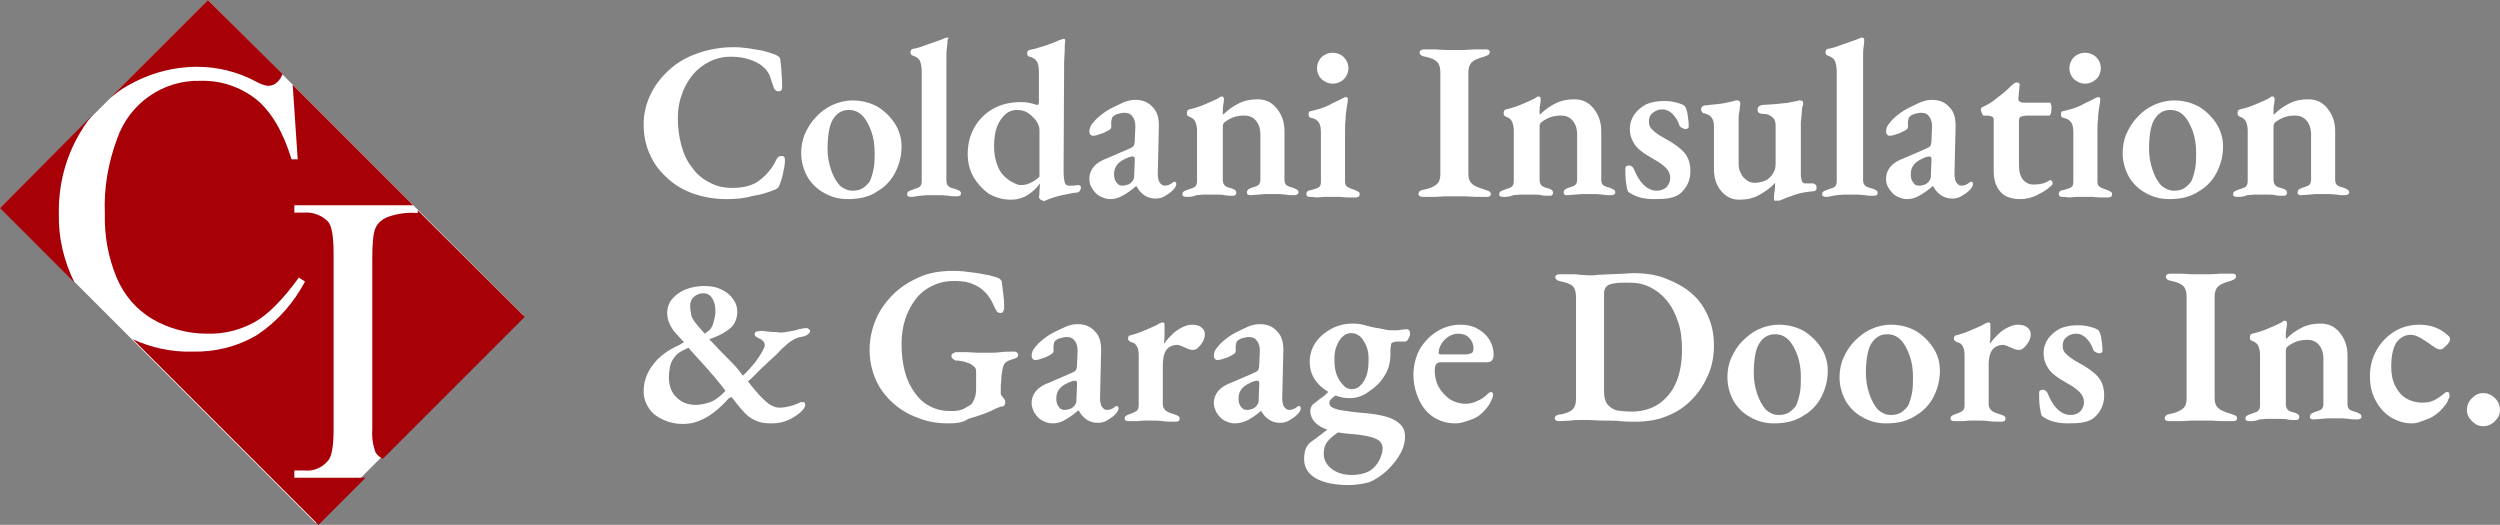 <?xml version="1.0" encoding="utf-8"?>
<!-- Generator: Adobe Illustrator 28.1.0, SVG Export Plug-In . SVG Version: 6.00 Build 0)  -->
<svg version="1.1" id="Layer_1" xmlns="http://www.w3.org/2000/svg" xmlns:xlink="http://www.w3.org/1999/xlink" x="0px" y="0px"
	 viewBox="0 0 445.9 93.6" style="enable-background:new 0 0 445.9 93.6;" xml:space="preserve">
<rect x="0" y="0" width="445.9" height="93.6" fill="#808080" stroke="none"/>
<style type="text/css">
	.st0{fill:#FFFFFF;}
	.st1{fill:#A80007;}
</style>
<g id="Group_42" transform="translate(-428 -49.846)">
	
		<rect id="Rectangle_21" x="448.6" y="56.7" transform="matrix(0.707 -0.707 0.707 0.707 70.838 363.999)" class="st0" width="52.4" height="79.5"/>
	<g id="Group_41" transform="translate(428 49.86)">
		<g id="Group_40" transform="translate(0)">
			<g id="Group_3" transform="translate(0)">
				<path id="Path_1" class="st1" d="M35.2,11.9c3.6,0,7.2,0.9,10.4,2.6c0.7,0.4,1.4,0.7,2.2,0.8c0.6,0,1.2-0.2,1.7-0.7
					c0.4-0.4,0.7-0.9,0.9-1.4L37.1,0L19.6,17.5c1-0.8,2-1.6,3.1-2.2C26.5,13.1,30.8,11.9,35.2,11.9"/>
				<path id="Path_2" class="st1" d="M13.7,24.7c0.8-1.5,1.7-2.9,2.8-4.2L0,37.1l13.3,13.3c-1.9-3.8-2.9-8-2.8-12.2
					C10.4,33.4,11.5,28.8,13.7,24.7"/>
				<path id="Path_3" class="st1" d="M69.1,38.7c-0.9,0.4-1.7,1-2.1,1.9c-0.4,0.8-0.6,2.6-0.6,5.5v30.5c-0.1,1.4,0.1,2.8,0.6,4.1
					c0.3,0.5,0.8,0.9,1.3,1.1l0,0l25.3-25.3L74.5,37.5V38C72.7,37.8,70.8,38.1,69.1,38.7"/>
				<path id="Path_4" class="st1" d="M52.5,83.9h1.8c1.7,0.2,3.4-0.6,4.4-2c0.5-0.8,0.8-2.5,0.8-5.3V45.2c0-3-0.3-4.9-1-5.7
					c-1.1-1.1-2.6-1.7-4.2-1.6h-1.8v-1.3h21.2L52.2,15.1l0.9,13.3H52c-1.5-4.9-3.6-8.5-6.3-10.7c-2.8-2.2-6.3-3.4-9.9-3.3
					c-6.7-0.2-12.7,4-14.9,10.3c-1.6,4.3-2.4,8.8-2.2,13.4c-0.1,3.9,0.6,7.8,2.1,11.4c1.3,3.1,3.5,5.7,6.4,7.4
					c2.9,1.7,6.3,2.6,9.7,2.6c2.9,0.1,5.8-0.6,8.4-2c2.4-1.3,5.1-4,8-8l1.1,0.7c-2,3.8-4.9,7.1-8.5,9.5c-3.5,2.1-7.5,3.1-11.6,3
					c-3.7,0.1-7.3-0.7-10.6-2.2l33.1,33.1l8.4-8.4H52.5V83.9z"/>
			</g>
		</g>
		<g>
			<path class="st0" d="M129.6,35.5c-2,0-3.9-0.3-5.7-0.9c-1.8-0.6-3.4-1.5-4.7-2.7c-1.4-1.2-2.5-2.6-3.2-4.2
				c-0.8-1.6-1.2-3.5-1.2-5.5c0-1.9,0.4-3.6,1.2-5.3c0.8-1.7,1.9-3.1,3.3-4.4c1.4-1.3,3.1-2.3,5.1-3c2-0.7,4.1-1.1,6.5-1.1
				c0.9,0,1.8,0.1,2.6,0.2c0.8,0.1,1.6,0.3,2.4,0.4c0.8,0.2,1.5,0.4,2.3,0.7c0.3,0.1,0.5,0.3,0.7,0.4s0.3,0.4,0.3,0.8
				c0.1,0.8,0.2,1.6,0.2,2.4c0.1,0.8,0.1,1.6,0.1,2.3c0,0.3-0.1,0.5-0.3,0.6c-0.2,0.1-0.4,0.1-0.7,0c-0.2-0.1-0.4-0.3-0.5-0.6
				c-0.2-0.7-0.5-1.4-0.7-2.1c-0.3-0.7-0.7-1.2-1.3-1.7c-0.6-0.5-1.4-0.9-2.3-1.2c-0.9-0.3-2-0.5-3.3-0.5c-1.4,0-2.7,0.3-3.9,0.9
				c-1.2,0.6-2.2,1.4-3,2.4c-0.8,1-1.5,2.2-1.9,3.5c-0.5,1.3-0.7,2.7-0.7,4.1c0,1.7,0.2,3.3,0.6,4.8c0.4,1.5,1,2.9,1.9,4
				c0.8,1.2,1.9,2.1,3.1,2.7c1.2,0.7,2.6,1,4.1,1c2,0,3.6-0.4,4.8-1.3c1.2-0.9,2.3-2.1,3.1-3.8c0.2-0.4,0.5-0.6,0.9-0.6
				c0.4,0,0.6,0.2,0.6,0.7c0,0.3,0,0.7-0.1,1.2s-0.2,1-0.3,1.5c-0.1,0.5-0.3,1.1-0.5,1.6c-0.1,0.3-0.2,0.6-0.4,0.7
				c-0.2,0.2-0.4,0.3-0.7,0.4c-1,0.4-2.2,0.8-3.6,1C132.6,35.4,131.2,35.5,129.6,35.5z"/>
			<path class="st0" d="M151.2,35.5c-1.6,0-3-0.4-4.2-1.1c-1.3-0.7-2.3-1.7-3-2.9c-0.7-1.3-1.1-2.7-1.1-4.2c0-1.2,0.2-2.4,0.7-3.5
				c0.5-1.1,1.1-2.1,2-3c0.8-0.9,1.8-1.6,2.9-2.1c1.1-0.5,2.3-0.8,3.6-0.8c1.6,0,3.1,0.4,4.4,1.1c1.3,0.8,2.3,1.8,3.1,3
				c0.8,1.3,1.2,2.6,1.2,4.1c0,1.7-0.4,3.2-1.1,4.6c-0.7,1.4-1.8,2.6-3.2,3.4C155.1,35.1,153.3,35.5,151.2,35.5z M152,34
				c0.7,0,1.3-0.1,1.8-0.4c0.5-0.3,0.9-0.7,1.3-1.2c0.3-0.6,0.5-1.3,0.7-2.2s0.2-1.9,0.2-3c0-1.4-0.2-2.7-0.6-3.8
				c-0.4-1.1-0.9-2.1-1.6-2.8c-0.7-0.7-1.5-1-2.4-1c-0.5,0-1,0.1-1.4,0.3c-0.4,0.2-0.8,0.5-1.1,0.9c-0.5,0.6-0.8,1.3-1,2.3
				c-0.2,1-0.3,2.1-0.3,3.4c0,1.3,0.2,2.5,0.6,3.7c0.4,1.2,0.9,2.1,1.6,2.9C150.4,33.6,151.2,34,152,34z"/>
			<path class="st0" d="M162.6,35.1c-0.2,0-0.4,0-0.6-0.1s-0.2-0.2-0.2-0.4c0-0.2,0.1-0.4,0.3-0.5c0.2-0.1,0.4-0.2,0.7-0.3
				c0.4-0.1,0.8-0.3,1.1-0.4c0.3-0.2,0.5-0.5,0.5-1.1V12.8c0-0.7-0.1-1.4-0.3-1.9s-0.7-0.8-1.3-1c-0.3-0.1-0.4-0.3-0.4-0.6
				c0-0.3,0.1-0.5,0.4-0.6c0.7-0.1,1.4-0.3,2.1-0.6c0.7-0.2,1.4-0.5,2-0.7c0.6-0.2,1.2-0.4,1.6-0.6c0.2-0.1,0.3-0.1,0.4-0.1
				c0.1,0,0.2,0,0.3,0.1C169,7,169,7.1,169,7.2c0,0.2,0,0.6-0.1,1.2c-0.1,0.6-0.1,1.4-0.1,2.4v21.4c0,0.6,0.2,0.9,0.5,1.1
				c0.3,0.2,0.7,0.3,1.1,0.4c0.3,0.1,0.5,0.2,0.7,0.3c0.2,0.1,0.3,0.3,0.3,0.5c0,0.2-0.1,0.3-0.2,0.4c-0.2,0.1-0.3,0.1-0.6,0.1
				c-0.5,0-1,0-1.4-0.1c-0.4,0-0.8-0.1-1.3-0.1c-0.4,0-0.9,0-1.3,0c-0.5,0-0.9,0-1.3,0c-0.4,0-0.8,0.1-1.2,0.1
				S163.2,35.1,162.6,35.1z"/>
			<path class="st0" d="M185.8,35.7c-0.1,0-0.2-0.1-0.3-0.2c-0.1-0.1-0.2-0.3-0.2-0.3c0.1-0.4,0.1-0.8,0.1-1.2
				c0-0.4,0.1-0.8,0.1-1.1v-0.2c-0.5,0.7-1.2,1.4-2.1,2c-0.9,0.6-2,0.9-3.1,0.9c-1.5,0-2.8-0.4-4-1.1c-1.1-0.8-2-1.8-2.7-3
				c-0.7-1.3-1-2.6-1-4.1c0-1.7,0.4-3.3,1.2-4.7s1.9-2.5,3.3-3.3c1.4-0.8,3.1-1.2,4.9-1.2c0.5,0,0.9,0,1.4,0.1
				c0.5,0.1,0.9,0.2,1.2,0.3c0.3,0.1,0.5,0.1,0.5,0.1c0.1,0,0.2-0.2,0.2-0.7v-5c0-1-0.1-1.7-0.4-2.1c-0.3-0.4-0.7-0.7-1.3-0.8
				c-0.3-0.1-0.4-0.3-0.4-0.6c0-0.3,0.1-0.5,0.4-0.6c1-0.2,2-0.5,2.9-0.8c0.9-0.3,1.7-0.6,2.3-0.9c0.3-0.1,0.5-0.2,0.6-0.2
				c0.1,0,0.2-0.1,0.2-0.1c0.3,0,0.4,0.1,0.4,0.4c-0.1,0.6-0.1,1.2-0.1,1.8c0,0.5-0.1,1.2-0.1,1.9l-0.1,19.5c0,0.9,0.1,1.6,0.2,2
				c0.1,0.4,0.4,0.6,0.7,0.6c0.1,0,0.3,0,0.5,0c0.2,0,0.6,0,1.1-0.1c0.4,0,0.6,0.1,0.6,0.4c0,0.2-0.1,0.4-0.2,0.6
				c-0.1,0.2-0.3,0.3-0.4,0.3c-0.9,0.1-1.8,0.3-2.8,0.5c-0.9,0.2-1.9,0.5-2.8,0.9c-0.2,0.1-0.3,0.1-0.4,0.2
				C186,35.7,185.9,35.7,185.8,35.7z M182.1,33c0.5,0,1.1-0.1,1.7-0.4c0.6-0.3,1.1-0.6,1.6-1.1v-8.3c0-0.6-0.2-1.1-0.6-1.7
				c-0.4-0.5-0.9-1-1.5-1.4c-0.6-0.4-1.3-0.5-2-0.5c-0.6,0-1.3,0.2-1.9,0.7c-0.6,0.5-1.1,1.2-1.5,2.1c-0.4,1-0.6,2.2-0.6,3.7
				c0,1.2,0.2,2.3,0.5,3.1c0.3,0.9,0.7,1.6,1.2,2.1c0.5,0.5,1,0.9,1.6,1.2S181.6,33,182.1,33z"/>
			<path class="st0" d="M198,35.5c-0.6,0-1.2-0.2-1.8-0.5c-0.6-0.3-1-0.8-1.4-1.4s-0.5-1.1-0.5-1.7c0-0.9,0.3-1.6,0.8-2.2
				c0.5-0.6,1.3-1.1,2.4-1.5l3.7-1.6c0.5-0.2,0.9-0.4,1-0.6c0.1-0.2,0.2-0.5,0.2-1l0.1-2.4c0-0.7-0.1-1.3-0.5-1.8
				c-0.3-0.5-0.8-0.7-1.5-0.7c-0.3,0-0.7,0.1-1.1,0.2c-0.4,0.1-0.7,0.3-0.9,0.5c-0.1,0.1-0.2,0.2-0.2,0.4c0,0.2-0.1,0.3-0.1,0.5
				c0,0.1,0,0.3,0,0.5c0,0.2,0,0.4,0,0.5c0,0.2-0.2,0.4-0.6,0.6c-0.4,0.2-0.9,0.5-1.4,0.6c-0.5,0.2-0.9,0.3-1.3,0.3
				c-0.2,0-0.3-0.1-0.4-0.2c-0.1-0.1-0.2-0.3-0.2-0.5c0-0.4,0.1-0.9,0.4-1.3c0.3-0.4,0.7-0.9,1.3-1.4c0.7-0.6,1.4-1.1,2.2-1.5
				c0.8-0.4,1.6-0.8,2.3-1.1c0.8-0.3,1.4-0.4,2-0.4c1.3,0,2.3,0.4,3.1,1.3c0.8,0.8,1.1,1.9,1.1,3.3l-0.2,8.6c0,0.6,0.1,1.1,0.3,1.5
				c0.3,0.4,0.6,0.6,0.9,0.6c0.6,0,1-0.2,1.4-0.5c0.1-0.1,0.2-0.2,0.3-0.2c0.1,0,0.2,0,0.3,0.1c0.1,0.1,0.1,0.2,0.1,0.3
				c0,0.3-0.2,0.7-0.6,1.1c-0.5,0.5-1,0.8-1.5,1.1c-0.5,0.3-1.1,0.4-1.6,0.4c-1.4,0-2.6-0.7-3.4-2.2h-0.1c-0.9,0.8-1.7,1.3-2.4,1.7
				S198.8,35.5,198,35.5z M200.2,33.1c0.4,0,0.7-0.1,1-0.2c0.3-0.1,0.5-0.3,0.7-0.5c0.1-0.1,0.2-0.3,0.3-0.5
				c0.1-0.2,0.1-0.5,0.1-0.8l0.1-2.6c0-0.3,0-0.4-0.1-0.5c-0.1-0.1-0.2-0.1-0.3-0.1c-0.1,0-0.1,0-0.2,0c-0.1,0-0.2,0.1-0.4,0.1
				c-1,0.4-1.7,0.8-2.1,1.3c-0.4,0.5-0.6,1-0.6,1.8c0,0.7,0.2,1.2,0.5,1.5C199.5,33,199.8,33.1,200.2,33.1z"/>
			<path class="st0" d="M211.7,35.1c-0.2,0-0.4,0-0.6-0.1c-0.2-0.1-0.2-0.2-0.2-0.4c0-0.2,0.1-0.4,0.3-0.5c0.2-0.1,0.4-0.2,0.7-0.3
				c0.4-0.1,0.8-0.3,1.1-0.4c0.3-0.2,0.5-0.5,0.5-1.1v-9c0-0.6-0.1-1.1-0.3-1.6c-0.2-0.4-0.5-0.7-1.1-0.9c-0.1-0.1-0.2-0.1-0.3-0.2
				c-0.1-0.1-0.1-0.2-0.1-0.5c0-0.3,0.1-0.5,0.4-0.6c0.9-0.2,1.9-0.5,2.8-0.9c0.9-0.4,1.7-0.7,2.4-1.1c0.1-0.1,0.2-0.1,0.3-0.2
				c0.1-0.1,0.2-0.1,0.3-0.1c0.1,0,0.2,0,0.3,0.1c0,0.1,0.1,0.2,0.1,0.3c0,0.2,0,0.5-0.1,1c-0.1,0.5-0.1,0.9-0.1,1.3
				c0,0.1,0,0.2,0,0.3c0,0.1,0,0.2,0.1,0.2c0.9-0.9,1.8-1.5,2.8-2c1-0.5,2.1-0.7,3.3-0.7c1.4,0,2.5,0.5,3.4,1.6s1.4,2.4,1.4,4.1v8.7
				c0,0.5,0.2,0.9,0.5,1c0.3,0.2,0.7,0.3,1.1,0.4c0.2,0.1,0.4,0.2,0.6,0.3c0.2,0.1,0.3,0.3,0.3,0.5c0,0.2-0.1,0.3-0.3,0.4
				c-0.2,0.1-0.3,0.1-0.5,0.1c-0.5,0-1,0-1.4-0.1c-0.4,0-0.8-0.1-1.2-0.1c-0.4,0-0.8,0-1.3,0c-0.5,0-0.9,0-1.3,0
				c-0.4,0-0.8,0.1-1.2,0.1s-0.9,0.1-1.4,0.1c-0.1,0-0.3,0-0.4-0.1c-0.2-0.1-0.2-0.2-0.2-0.4c0-0.2,0.1-0.4,0.2-0.5
				c0.2-0.1,0.3-0.2,0.6-0.3c0.4-0.1,0.8-0.3,1.1-0.4c0.3-0.2,0.5-0.5,0.5-1v-8.1c0-1.1-0.3-1.9-0.8-2.5c-0.5-0.6-1.2-0.9-2.1-0.9
				c-0.7,0-1.3,0.1-1.9,0.3c-0.5,0.2-1.1,0.5-1.6,0.9c-0.1,0.1-0.2,0.2-0.2,0.3c-0.1,0.1-0.1,0.3-0.1,0.5v9.5c0,0.5,0.2,0.9,0.5,1.1
				c0.3,0.2,0.7,0.3,1.1,0.4c0.6,0.2,0.8,0.4,0.8,0.8c0,0.2-0.1,0.3-0.2,0.4c-0.1,0.1-0.3,0.1-0.5,0.1c-0.5,0-1,0-1.4-0.1
				s-0.8-0.1-1.2-0.1c-0.4,0-0.8,0-1.3,0c-0.5,0-0.9,0-1.3,0c-0.4,0-0.8,0.1-1.2,0.1C212.7,35.1,212.2,35.1,211.7,35.1z"/>
			<path class="st0" d="M233.7,35.1c-0.2,0-0.4,0-0.5-0.1c-0.1-0.1-0.2-0.2-0.2-0.4c0-0.2,0.1-0.4,0.2-0.5c0.2-0.1,0.3-0.2,0.6-0.2
				c0.6-0.2,1.1-0.3,1.4-0.5c0.3-0.2,0.4-0.5,0.4-1v-8.7c0-0.9-0.1-1.5-0.4-1.9c-0.3-0.4-0.7-0.7-1.4-0.8c-0.1,0-0.2-0.1-0.3-0.2
				c-0.1-0.1-0.1-0.3-0.1-0.4c0-0.4,0.1-0.6,0.4-0.6c1.3-0.3,2.4-0.6,3.3-1.1c0.9-0.5,1.7-0.8,2.2-1.1c0.4-0.2,0.6-0.3,0.7-0.3
				c0.3,0,0.4,0.1,0.4,0.4c0,0.4-0.1,0.9-0.2,1.5c-0.1,0.7-0.2,1.3-0.2,2.1c-0.1,0.7-0.1,1.4-0.1,2.1v9c0,0.4,0.1,0.7,0.4,0.9
				c0.3,0.2,0.8,0.4,1.4,0.6c0.2,0.1,0.4,0.2,0.6,0.3c0.2,0.1,0.2,0.2,0.2,0.5c0,0.3-0.2,0.5-0.7,0.5c-0.5,0-1,0-1.5,0
				c-0.5,0-0.9-0.1-1.4-0.1c-0.4,0-0.9,0-1.4,0c-0.5,0-0.9,0-1.3,0c-0.4,0-0.9,0.1-1.3,0.1S234.3,35.1,233.7,35.1z M237.7,14.9
				c-0.8,0-1.4-0.3-2-0.8c-0.5-0.5-0.8-1.2-0.8-1.9c0-0.8,0.3-1.5,0.8-2c0.5-0.5,1.2-0.8,2-0.8c0.8,0,1.5,0.3,2,0.8
				c0.5,0.5,0.8,1.2,0.8,2c0,0.7-0.3,1.4-0.8,1.9C239.2,14.6,238.5,14.9,237.7,14.9z"/>
			<path class="st0" d="M253.9,35.1c-0.2,0-0.5,0-0.6-0.1c-0.2-0.1-0.3-0.2-0.3-0.4c0-0.4,0.3-0.7,1-0.8c1-0.2,1.7-0.5,2.2-0.9
				c0.5-0.4,0.7-1,0.7-1.8V12.9c0-0.9-0.2-1.5-0.6-1.9c-0.4-0.4-1.1-0.7-2.1-0.9c-0.7-0.1-1-0.4-1-0.8c0-0.2,0.1-0.3,0.3-0.4
				c0.2-0.1,0.4-0.1,0.6-0.1c0.6,0,1.3,0,1.9,0c0.6,0,1.2,0.1,1.8,0.1c0.6,0,1.2,0,1.7,0c0.6,0,1.1,0,1.7,0c0.6,0,1.2-0.1,1.8-0.1
				c0.6,0,1.2,0,1.9,0c0.3,0,0.5,0,0.6,0.1c0.2,0.1,0.2,0.2,0.2,0.4c0,0.2-0.1,0.4-0.3,0.5c-0.2,0.1-0.4,0.2-0.7,0.3
				c-1.1,0.3-1.8,0.6-2.2,1c-0.4,0.4-0.6,1-0.6,1.8V31c0,0.8,0.2,1.4,0.7,1.8c0.4,0.4,1.2,0.7,2.2,1c0.3,0.1,0.6,0.2,0.8,0.3
				c0.2,0.1,0.3,0.3,0.3,0.5c0,0.2-0.1,0.3-0.2,0.4c-0.2,0.1-0.4,0.1-0.6,0.1c-0.6,0-1.3,0-1.9,0c-0.6,0-1.3-0.1-1.9-0.1
				s-1.2,0-1.7,0c-0.6,0-1.2,0-1.8,0c-0.6,0-1.2,0.1-1.9,0.1S254.5,35.1,253.9,35.1z"/>
			<path class="st0" d="M268.2,35.1c-0.2,0-0.4,0-0.6-0.1c-0.2-0.1-0.2-0.2-0.2-0.4c0-0.2,0.1-0.4,0.3-0.5c0.2-0.1,0.4-0.2,0.7-0.3
				c0.4-0.1,0.8-0.3,1.1-0.4c0.3-0.2,0.5-0.5,0.5-1.1v-9c0-0.6-0.1-1.1-0.3-1.6c-0.2-0.4-0.5-0.7-1.1-0.9c-0.1-0.1-0.2-0.1-0.3-0.2
				c-0.1-0.1-0.1-0.2-0.1-0.5c0-0.3,0.1-0.5,0.4-0.6c0.9-0.2,1.9-0.5,2.8-0.9c0.9-0.4,1.7-0.7,2.4-1.1c0.1-0.1,0.2-0.1,0.3-0.2
				c0.1-0.1,0.2-0.1,0.3-0.1c0.1,0,0.2,0,0.3,0.1c0,0.1,0.1,0.2,0.1,0.3c0,0.2,0,0.5-0.1,1c-0.1,0.5-0.1,0.9-0.1,1.3
				c0,0.1,0,0.2,0,0.3c0,0.1,0,0.2,0.1,0.2c0.9-0.9,1.8-1.5,2.8-2c1-0.5,2.1-0.7,3.3-0.7c1.4,0,2.5,0.5,3.4,1.6s1.4,2.4,1.4,4.1v8.7
				c0,0.5,0.2,0.9,0.5,1c0.3,0.2,0.7,0.3,1.1,0.4c0.2,0.1,0.4,0.2,0.6,0.3c0.2,0.1,0.3,0.3,0.3,0.5c0,0.2-0.1,0.3-0.3,0.4
				c-0.2,0.1-0.3,0.1-0.5,0.1c-0.5,0-1,0-1.4-0.1c-0.4,0-0.8-0.1-1.2-0.1c-0.4,0-0.8,0-1.3,0c-0.5,0-0.9,0-1.3,0
				c-0.4,0-0.8,0.1-1.2,0.1s-0.9,0.1-1.4,0.1c-0.1,0-0.3,0-0.4-0.1c-0.2-0.1-0.2-0.2-0.2-0.4c0-0.2,0.1-0.4,0.2-0.5
				c0.2-0.1,0.3-0.2,0.6-0.3c0.4-0.1,0.8-0.3,1.1-0.4c0.3-0.2,0.5-0.5,0.5-1v-8.1c0-1.1-0.3-1.9-0.8-2.5c-0.5-0.6-1.2-0.9-2.1-0.9
				c-0.7,0-1.3,0.1-1.9,0.3c-0.5,0.2-1.1,0.5-1.6,0.9c-0.1,0.1-0.2,0.2-0.2,0.3c-0.1,0.1-0.1,0.3-0.1,0.5v9.5c0,0.5,0.2,0.9,0.5,1.1
				c0.3,0.2,0.7,0.3,1.1,0.4c0.6,0.2,0.8,0.4,0.8,0.8c0,0.2-0.1,0.3-0.2,0.4c-0.1,0.1-0.3,0.1-0.5,0.1c-0.5,0-1,0-1.4-0.1
				s-0.8-0.1-1.2-0.1c-0.4,0-0.8,0-1.3,0c-0.5,0-0.9,0-1.3,0c-0.4,0-0.8,0.1-1.2,0.1C269.2,35.1,268.7,35.1,268.2,35.1z"/>
			<path class="st0" d="M295,35.5c-0.9,0-1.7-0.1-2.5-0.3c-0.8-0.2-1.5-0.6-2.1-1c-0.2-0.4-0.3-1-0.4-1.8c-0.1-0.8-0.1-1.6-0.1-2.4
				c0-0.3,0.2-0.5,0.7-0.5c0.2,0,0.3,0.1,0.5,0.2c0.1,0.1,0.2,0.2,0.3,0.4c0.5,1.2,1,2.1,1.7,2.8c0.7,0.7,1.5,1.1,2.4,1.1
				c0.7,0,1.3-0.2,1.8-0.7c0.4-0.5,0.6-1,0.6-1.6c0-0.7-0.3-1.3-0.8-1.8s-1.2-1-2.1-1.5c-0.8-0.5-1.6-0.9-2.2-1.4
				c-0.7-0.5-1.2-1.1-1.5-1.7c-0.4-0.7-0.6-1.4-0.6-2.3c0-1,0.3-1.9,0.8-2.6c0.5-0.7,1.2-1.3,2.1-1.8c0.9-0.4,2-0.6,3.2-0.6
				c0.9,0,1.6,0.1,2.3,0.3c0.7,0.2,1.2,0.4,1.4,0.6c0.2,0.3,0.4,0.8,0.5,1.5c0.1,0.7,0.2,1.4,0.2,2.2c0,0.2-0.2,0.4-0.6,0.4
				c-0.2,0-0.4-0.1-0.6-0.2c-0.2-0.1-0.3-0.2-0.4-0.3c-0.3-1-0.8-1.7-1.3-2.2c-0.5-0.5-1.1-0.8-1.8-0.8c-0.6,0-1.2,0.2-1.7,0.6
				c-0.5,0.4-0.7,0.9-0.7,1.6c0,0.6,0.2,1.1,0.7,1.5c0.5,0.5,1.1,0.9,2,1.4c1.7,0.9,2.9,1.8,3.6,2.6c0.7,0.8,1.1,1.9,1.1,3.3
				c0,1.6-0.6,2.9-1.7,3.9S297,35.5,295,35.5z"/>
			<path class="st0" d="M316.7,35.8c-0.2,0-0.3-0.1-0.3-0.4c0-0.3,0-0.7,0.1-1.2c0.1-0.5,0.1-1,0.1-1.3c0-0.1,0-0.2,0-0.2
				c0-0.1,0-0.1,0-0.1c-0.8,0.9-1.8,1.6-2.9,2.2c-1.1,0.6-2.3,0.8-3.5,0.8c-0.9,0-1.6-0.2-2.3-0.7c-0.7-0.5-1.2-1.1-1.6-1.9
				c-0.4-0.8-0.6-1.7-0.6-2.8v-7.7c0-0.6-0.1-1.1-0.4-1.5c-0.2-0.4-0.7-0.6-1.3-0.8c-0.2,0-0.3-0.1-0.4-0.2
				c-0.1-0.1-0.2-0.3-0.2-0.5c0-0.2,0.1-0.4,0.2-0.5c0.1-0.1,0.3-0.2,0.4-0.2c1.1-0.1,2-0.2,2.8-0.3c0.8-0.1,1.6-0.3,2.5-0.5
				c0.1-0.1,0.2-0.1,0.3-0.1c0.1,0,0.2,0,0.3,0c0.3,0,0.5,0.2,0.5,0.6c-0.1,0.6-0.1,1.1-0.2,1.5c-0.1,0.4-0.1,0.9-0.1,1.5v7.7
				c0,0.6,0.1,1.2,0.4,1.7c0.2,0.5,0.6,0.9,1,1.2c0.4,0.3,0.9,0.5,1.4,0.5c0.5,0,1-0.1,1.4-0.2c0.4-0.1,0.9-0.3,1.3-0.7
				c0.2-0.2,0.5-0.5,0.7-0.9c0.3-0.4,0.4-1,0.4-1.7v-6.7c0-0.5-0.1-0.9-0.3-1.2s-0.5-0.5-0.9-0.7s-0.7-0.2-1.1-0.2
				c-0.3,0-0.5-0.1-0.7-0.2c-0.2-0.1-0.2-0.3-0.2-0.6c0-0.3,0.1-0.5,0.3-0.6c0.2-0.1,0.4-0.2,0.6-0.2c1.2-0.1,2.1-0.1,2.8-0.2
				c0.7-0.1,1.3-0.1,1.8-0.2c0.5-0.1,1-0.2,1.5-0.3c0.1,0,0.2,0,0.3-0.1c0.1,0,0.2,0,0.2,0c0.4,0,0.6,0.1,0.6,0.4c0,0.1,0,0.2,0,0.3
				c0,0.1,0,0.2-0.1,0.3c0,0.1-0.1,0.3-0.1,0.7c0,0.4-0.1,0.8-0.1,1.2c0,0.4-0.1,0.7-0.1,0.9v9.3c0,0.6,0.1,1.1,0.2,1.3
				c0.1,0.2,0.3,0.4,0.5,0.4c0.2,0,0.4,0,0.7,0c0.3,0,0.5,0,0.7,0c0.2,0,0.4,0.1,0.5,0.2c0.1,0.1,0.2,0.3,0.2,0.5
				c0,0.2,0,0.4-0.1,0.5c-0.1,0.1-0.3,0.2-0.5,0.2c-1.2,0.1-2.3,0.3-3.2,0.6c-0.9,0.3-1.7,0.6-2.4,0.9c-0.2,0.1-0.3,0.1-0.5,0.2
				C317,35.7,316.8,35.8,316.7,35.8z"/>
			<path class="st0" d="M325.8,35.1c-0.2,0-0.4,0-0.6-0.1s-0.2-0.2-0.2-0.4c0-0.2,0.1-0.4,0.3-0.5c0.2-0.1,0.4-0.2,0.7-0.3
				c0.4-0.1,0.8-0.3,1.1-0.4c0.3-0.2,0.5-0.5,0.5-1.1V12.8c0-0.7-0.1-1.4-0.3-1.9s-0.7-0.8-1.3-1c-0.3-0.1-0.4-0.3-0.4-0.6
				c0-0.3,0.1-0.5,0.4-0.6c0.7-0.1,1.4-0.3,2.1-0.6c0.7-0.2,1.4-0.5,2-0.7c0.6-0.2,1.2-0.4,1.6-0.6c0.2-0.1,0.3-0.1,0.4-0.1
				c0.1,0,0.2,0,0.3,0.1c0.1,0.1,0.1,0.2,0.1,0.3c0,0.2,0,0.6-0.1,1.2c-0.1,0.6-0.1,1.4-0.1,2.4v21.4c0,0.6,0.2,0.9,0.5,1.1
				c0.3,0.2,0.7,0.3,1.1,0.4c0.3,0.1,0.5,0.2,0.7,0.3c0.2,0.1,0.3,0.3,0.3,0.5c0,0.2-0.1,0.3-0.2,0.4c-0.2,0.1-0.3,0.1-0.6,0.1
				c-0.5,0-1,0-1.4-0.1c-0.4,0-0.8-0.1-1.3-0.1c-0.4,0-0.9,0-1.3,0c-0.5,0-0.9,0-1.3,0c-0.4,0-0.8,0.1-1.2,0.1
				S326.3,35.1,325.8,35.1z"/>
			<path class="st0" d="M340.1,35.5c-0.6,0-1.2-0.2-1.8-0.5c-0.6-0.3-1-0.8-1.4-1.4s-0.5-1.1-0.5-1.7c0-0.9,0.3-1.6,0.8-2.2
				c0.5-0.6,1.3-1.1,2.4-1.5l3.7-1.6c0.5-0.2,0.9-0.4,1-0.6c0.1-0.2,0.2-0.5,0.2-1l0.1-2.4c0-0.7-0.1-1.3-0.5-1.8
				c-0.3-0.5-0.8-0.7-1.5-0.7c-0.3,0-0.7,0.1-1.1,0.2c-0.4,0.1-0.7,0.3-0.9,0.5c-0.1,0.1-0.2,0.2-0.2,0.4c0,0.2-0.1,0.3-0.1,0.5
				c0,0.1,0,0.3,0,0.5c0,0.2,0,0.4,0,0.5c0,0.2-0.2,0.4-0.6,0.6c-0.4,0.2-0.9,0.5-1.4,0.6c-0.5,0.2-0.9,0.3-1.3,0.3
				c-0.2,0-0.3-0.1-0.4-0.2c-0.1-0.1-0.2-0.3-0.2-0.5c0-0.4,0.1-0.9,0.4-1.3c0.3-0.4,0.7-0.9,1.3-1.4c0.7-0.6,1.4-1.1,2.2-1.5
				c0.8-0.4,1.6-0.8,2.3-1.1c0.8-0.3,1.4-0.4,2-0.4c1.3,0,2.3,0.4,3.1,1.3c0.8,0.8,1.1,1.9,1.1,3.3l-0.2,8.6c0,0.6,0.1,1.1,0.3,1.5
				c0.3,0.4,0.6,0.6,0.9,0.6c0.6,0,1-0.2,1.4-0.5c0.1-0.1,0.2-0.2,0.3-0.2c0.1,0,0.2,0,0.3,0.1c0.1,0.1,0.1,0.2,0.1,0.3
				c0,0.3-0.2,0.7-0.6,1.1c-0.5,0.5-1,0.8-1.5,1.1c-0.5,0.3-1.1,0.4-1.6,0.4c-1.4,0-2.6-0.7-3.4-2.2h-0.1c-0.9,0.8-1.7,1.3-2.4,1.7
				S340.9,35.5,340.1,35.5z M342.3,33.1c0.4,0,0.7-0.1,1-0.2c0.3-0.1,0.5-0.3,0.7-0.5c0.1-0.1,0.2-0.3,0.3-0.5
				c0.1-0.2,0.1-0.5,0.1-0.8l0.1-2.6c0-0.3,0-0.4-0.1-0.5c-0.1-0.1-0.2-0.1-0.3-0.1c-0.1,0-0.1,0-0.2,0c-0.1,0-0.2,0.1-0.4,0.1
				c-1,0.4-1.7,0.8-2.1,1.3c-0.4,0.5-0.6,1-0.6,1.8c0,0.7,0.2,1.2,0.5,1.5C341.5,33,341.9,33.1,342.3,33.1z"/>
			<path class="st0" d="M360.4,35.5c-1.6,0-2.8-0.4-3.6-1.3c-0.8-0.9-1.2-2.1-1.2-3.7v-9.2c0-0.2-0.1-0.4-0.3-0.5
				c-0.2-0.1-0.5-0.2-1-0.2h-0.4c-0.2,0-0.3-0.1-0.4-0.4c-0.1-0.3-0.2-0.5-0.2-0.7c0-0.1,0-0.1,0.1-0.2c0-0.1,0.1-0.2,0.2-0.2
				c0.6-0.3,1.2-0.6,1.9-1.1c0.6-0.5,1.2-0.9,1.8-1.4c0.6-0.5,1-0.9,1.4-1.3c0.2-0.1,0.3-0.3,0.5-0.4c0.1-0.1,0.3-0.2,0.4-0.2
				c0.2,0,0.4,0,0.5,0.1c0.1,0.1,0.2,0.3,0.1,0.5l-0.2,2.2c0,0.3,0,0.5,0.2,0.6c0.2,0.1,0.4,0.2,0.7,0.2h4.7c0.1,0,0.2,0.1,0.2,0.3
				c0.1,0.2,0.1,0.4,0.1,0.6c0,0.3,0,0.7-0.1,1c-0.1,0.3-0.2,0.4-0.3,0.4h-3.8c-0.6,0-1,0.1-1.3,0.2c-0.2,0.1-0.3,0.4-0.3,0.8v7.7
				c0,1.2,0.2,2.1,0.7,2.7c0.5,0.6,1.1,0.9,1.9,0.9c0.7,0,1.3-0.1,1.7-0.2c0.4-0.1,0.7-0.3,1.1-0.5c0.1-0.1,0.1-0.1,0.2-0.1
				c0.1,0,0.2,0.1,0.3,0.2c0.1,0.2,0.1,0.3,0.1,0.5c0,0.1-0.3,0.4-0.8,0.8c-0.5,0.4-1.2,0.8-2,1.2S361.4,35.5,360.4,35.5z"/>
			<path class="st0" d="M367.9,35.1c-0.2,0-0.4,0-0.5-0.1c-0.1-0.1-0.2-0.2-0.2-0.4c0-0.2,0.1-0.4,0.2-0.5c0.2-0.1,0.3-0.2,0.6-0.2
				c0.6-0.2,1.1-0.3,1.4-0.5c0.3-0.2,0.4-0.5,0.4-1v-8.7c0-0.9-0.1-1.5-0.4-1.9c-0.3-0.4-0.7-0.7-1.4-0.8c-0.1,0-0.2-0.1-0.3-0.2
				c-0.1-0.1-0.1-0.3-0.1-0.4c0-0.4,0.1-0.6,0.4-0.6c1.3-0.3,2.4-0.6,3.3-1.1c0.9-0.5,1.7-0.8,2.2-1.1c0.4-0.2,0.6-0.3,0.7-0.3
				c0.3,0,0.4,0.1,0.4,0.4c0,0.4-0.1,0.9-0.2,1.5c-0.1,0.7-0.2,1.3-0.2,2.1c-0.1,0.7-0.1,1.4-0.1,2.1v9c0,0.4,0.1,0.7,0.4,0.9
				c0.3,0.2,0.8,0.4,1.4,0.6c0.2,0.1,0.4,0.2,0.6,0.3c0.2,0.1,0.2,0.2,0.2,0.5c0,0.3-0.2,0.5-0.7,0.5c-0.5,0-1,0-1.5,0
				c-0.5,0-0.9-0.1-1.4-0.1c-0.4,0-0.9,0-1.4,0c-0.5,0-0.9,0-1.3,0c-0.4,0-0.9,0.1-1.3,0.1S368.4,35.1,367.9,35.1z M371.9,14.9
				c-0.8,0-1.4-0.3-2-0.8c-0.5-0.5-0.8-1.2-0.8-1.9c0-0.8,0.3-1.5,0.8-2c0.5-0.5,1.2-0.8,2-0.8c0.8,0,1.5,0.3,2,0.8
				c0.5,0.5,0.8,1.2,0.8,2c0,0.7-0.3,1.4-0.8,1.9C373.3,14.6,372.7,14.9,371.9,14.9z"/>
			<path class="st0" d="M386.9,35.5c-1.6,0-3-0.4-4.2-1.1c-1.3-0.7-2.3-1.7-3-2.9c-0.7-1.3-1.1-2.7-1.1-4.2c0-1.2,0.2-2.4,0.7-3.5
				c0.5-1.1,1.1-2.1,2-3c0.8-0.9,1.8-1.6,2.9-2.1c1.1-0.5,2.3-0.8,3.6-0.8c1.6,0,3.1,0.4,4.4,1.1c1.3,0.8,2.3,1.8,3.1,3
				c0.8,1.3,1.2,2.6,1.2,4.1c0,1.7-0.4,3.2-1.1,4.6c-0.7,1.4-1.8,2.6-3.2,3.4C390.7,35.1,389,35.5,386.9,35.5z M387.7,34
				c0.7,0,1.3-0.1,1.8-0.4c0.5-0.3,0.9-0.7,1.3-1.2c0.3-0.6,0.5-1.3,0.7-2.2s0.2-1.9,0.2-3c0-1.4-0.2-2.7-0.6-3.8
				c-0.4-1.1-0.9-2.1-1.6-2.8c-0.7-0.7-1.5-1-2.4-1c-0.5,0-1,0.1-1.4,0.3c-0.4,0.2-0.8,0.5-1.1,0.9c-0.5,0.6-0.8,1.3-1,2.3
				c-0.2,1-0.3,2.1-0.3,3.4c0,1.3,0.2,2.5,0.6,3.7c0.4,1.2,0.9,2.1,1.6,2.9C386.1,33.6,386.9,34,387.7,34z"/>
			<path class="st0" d="M399.1,35.1c-0.2,0-0.4,0-0.6-0.1c-0.2-0.1-0.2-0.2-0.2-0.4c0-0.2,0.1-0.4,0.3-0.5c0.2-0.1,0.4-0.2,0.7-0.3
				c0.4-0.1,0.8-0.3,1.1-0.4c0.3-0.2,0.5-0.5,0.5-1.1v-9c0-0.6-0.1-1.1-0.3-1.6c-0.2-0.4-0.5-0.7-1.1-0.9c-0.1-0.1-0.2-0.1-0.3-0.2
				c-0.1-0.1-0.1-0.2-0.1-0.5c0-0.3,0.1-0.5,0.4-0.6c0.9-0.2,1.9-0.5,2.8-0.9c0.9-0.4,1.7-0.7,2.4-1.1c0.1-0.1,0.2-0.1,0.3-0.2
				c0.1-0.1,0.2-0.1,0.3-0.1c0.1,0,0.2,0,0.3,0.1c0,0.1,0.1,0.2,0.1,0.3c0,0.2,0,0.5-0.1,1c-0.1,0.5-0.1,0.9-0.1,1.3
				c0,0.1,0,0.2,0,0.3c0,0.1,0,0.2,0.1,0.2c0.9-0.9,1.8-1.5,2.8-2c1-0.5,2.1-0.7,3.3-0.7c1.4,0,2.5,0.5,3.4,1.6s1.4,2.4,1.4,4.1v8.7
				c0,0.5,0.2,0.9,0.5,1c0.3,0.2,0.7,0.3,1.1,0.4c0.2,0.1,0.4,0.2,0.6,0.3c0.2,0.1,0.3,0.3,0.3,0.5c0,0.2-0.1,0.3-0.3,0.4
				c-0.2,0.1-0.3,0.1-0.5,0.1c-0.5,0-1,0-1.4-0.1c-0.4,0-0.8-0.1-1.2-0.1c-0.4,0-0.8,0-1.3,0c-0.5,0-0.9,0-1.3,0
				c-0.4,0-0.8,0.1-1.2,0.1s-0.9,0.1-1.4,0.1c-0.1,0-0.3,0-0.4-0.1c-0.2-0.1-0.2-0.2-0.2-0.4c0-0.2,0.1-0.4,0.2-0.5
				c0.2-0.1,0.3-0.2,0.6-0.3c0.4-0.1,0.8-0.3,1.1-0.4c0.3-0.2,0.5-0.5,0.5-1v-8.1c0-1.1-0.3-1.9-0.8-2.5c-0.5-0.6-1.2-0.9-2.1-0.9
				c-0.7,0-1.3,0.1-1.9,0.3c-0.5,0.2-1.1,0.5-1.6,0.9c-0.1,0.1-0.2,0.2-0.2,0.3c-0.1,0.1-0.1,0.3-0.1,0.5v9.5c0,0.5,0.2,0.9,0.5,1.1
				c0.3,0.2,0.7,0.3,1.1,0.4c0.6,0.2,0.8,0.4,0.8,0.8c0,0.2-0.1,0.3-0.2,0.4c-0.1,0.1-0.3,0.1-0.5,0.1c-0.5,0-1,0-1.4-0.1
				s-0.8-0.1-1.2-0.1c-0.4,0-0.8,0-1.3,0c-0.5,0-0.9,0-1.3,0c-0.4,0-0.8,0.1-1.2,0.1C400.1,35.1,399.7,35.1,399.1,35.1z"/>
			<path class="st0" d="M121.8,75.6c-1.2,0-2.3-0.2-3.4-0.7c-1.1-0.5-2-1.1-2.6-2s-1-1.9-1-3.1c0-1.8,0.6-3.4,1.7-4.8
				c1.1-1.5,2.7-2.6,4.7-3.5L122,61l-0.4-0.4c-0.3-0.3-0.6-0.7-1-1.1c-0.4-0.4-0.8-1-1.1-1.6c-0.3-0.6-0.5-1.3-0.5-2.1
				c0-0.9,0.3-1.8,0.9-2.5c0.6-0.7,1.4-1.3,2.4-1.7c1-0.4,2.1-0.6,3.4-0.6c1.2,0,2.2,0.2,3.1,0.7c0.9,0.4,1.5,1,2,1.7
				c0.5,0.7,0.7,1.4,0.7,2.2c0,1.1-0.4,2.1-1.1,2.8c-0.8,0.7-1.8,1.3-3.1,1.8l-0.8,0.3l0.7,0.7c0.8,0.9,1.6,1.7,2.4,2.5
				c0.8,0.8,1.6,1.6,2.3,2.5l0.6,0.8l0.6-0.6c0.6-0.6,1.1-1.2,1.6-1.8c0.5-0.7,0.9-1.3,1.2-1.8c0.3-0.6,0.5-1,0.5-1.2
				c0-0.3-0.1-0.6-0.3-0.8c-0.2-0.2-0.5-0.4-0.8-0.5c-0.2-0.1-0.3-0.2-0.5-0.3c-0.1-0.1-0.2-0.2-0.2-0.4c0-0.3,0.1-0.4,0.4-0.5
				c0.2,0,0.5-0.1,0.7-0.1c0.2,0,0.6,0,1,0.1c0.4,0,0.8,0.1,1.3,0.1s0.8,0.1,1.2,0.1c0.5,0,1.1-0.1,1.6-0.2c0.6-0.1,1.2-0.2,1.7-0.4
				c0.5-0.1,1-0.2,1.4-0.2c0.1,0,0.3,0.1,0.4,0.2c0.1,0.1,0.2,0.2,0.2,0.3c0,0.2-0.1,0.4-0.4,0.6c-0.2,0.2-0.5,0.3-0.8,0.4
				c-0.8,0.1-1.4,0.3-2,0.7c-0.6,0.4-1,0.7-1.4,1.1c-0.2,0.2-0.6,0.5-1,1c-0.4,0.4-0.9,0.9-1.5,1.4c-0.5,0.5-1.1,1-1.6,1.5
				c-0.5,0.5-1,1-1.4,1.4c-0.4,0.4-0.7,0.7-1,0.9l0.7,0.9c0.9,1.1,1.7,2,2.5,2.7c0.8,0.7,1.6,1.1,2.5,1.1c0.5,0,1-0.1,1.5-0.2
				c0.5-0.1,1.1-0.3,1.6-0.5c0.1-0.1,0.3-0.1,0.4-0.2c0.1-0.1,0.3-0.1,0.4-0.1c0.2,0,0.4,0,0.5,0.1c0.1,0.1,0.1,0.2,0.1,0.5
				c0,0.3-0.3,0.7-0.8,1.2c-0.6,0.5-1.3,1-2.2,1.4c-0.9,0.4-1.9,0.6-3,0.6c-1,0-1.9-0.1-2.6-0.4c-0.7-0.3-1.4-0.7-2-1.3
				c-0.6-0.6-1.2-1.3-1.9-2.2l-0.6-0.8L130,71c-0.8,0.9-1.6,1.7-2.5,2.4c-0.9,0.7-1.7,1.2-2.7,1.6C123.9,75.4,122.9,75.6,121.8,75.6
				z M124.1,72.2c0.9,0,1.7-0.2,2.6-0.5c0.8-0.3,1.6-0.9,2.4-1.7l0.3-0.3l-0.6-0.8c-0.8-1-1.7-2.1-2.6-3.1c-0.9-1-1.9-2.1-2.9-3.2
				l-0.5-0.6l-0.8,0.4c-0.7,0.3-1.3,0.7-1.7,1.3c-0.4,0.5-0.7,1.1-0.8,1.7c-0.1,0.6-0.2,1.2-0.2,1.9c0,1.4,0.4,2.6,1.3,3.5
				C121.5,71.7,122.6,72.2,124.1,72.2z M125.7,59.5l0.4-0.3c0.5-0.3,0.9-0.8,1.1-1.5c0.2-0.7,0.4-1.4,0.4-2.1c0-0.9-0.1-1.6-0.5-2.3
				c-0.4-0.7-0.9-1-1.7-1c-0.6,0-1.1,0.2-1.6,0.6c-0.5,0.4-0.7,1-0.7,1.6c0,0.6,0.1,1.2,0.2,1.7c0.1,0.5,0.4,0.9,0.7,1.3
				c0.3,0.4,0.6,0.8,1,1.2L125.7,59.5z"/>
			<path class="st0" d="M169.1,75.5c-1.9,0-3.7-0.3-5.4-1c-1.7-0.6-3.2-1.5-4.5-2.7c-1.3-1.2-2.3-2.5-3-4.1
				c-0.7-1.6-1.1-3.4-1.1-5.3c0-1.9,0.4-3.7,1.1-5.4c0.7-1.7,1.8-3.2,3.1-4.5c1.3-1.3,2.9-2.3,4.7-3.1c1.8-0.8,3.8-1.1,6.1-1.1
				c0.5,0,1.1,0,1.9,0.1c0.7,0.1,1.5,0.2,2.3,0.3c0.8,0.1,1.5,0.3,2.2,0.4c0.7,0.2,1.2,0.3,1.6,0.5c0.2,0.1,0.3,0.2,0.4,0.3
				c0.1,0.1,0.2,0.3,0.2,0.5c0.1,0.9,0.2,1.7,0.3,2.5c0.1,0.8,0.1,1.5,0.1,2.1c0,0.2-0.1,0.4-0.2,0.6c-0.1,0.2-0.3,0.2-0.5,0.2
				c-0.3,0-0.5-0.1-0.6-0.3c-0.1-0.2-0.3-0.4-0.4-0.7c-0.2-0.5-0.5-1-0.7-1.4c-0.3-0.5-0.6-0.9-1-1.3c-0.3-0.3-0.6-0.6-1.1-0.9
				c-0.5-0.3-1.1-0.6-1.8-0.8c-0.7-0.2-1.6-0.3-2.6-0.3c-1.5,0-2.8,0.3-4,0.9c-1.2,0.6-2.2,1.4-3,2.5c-0.8,1.1-1.4,2.3-1.8,3.6
				c-0.4,1.3-0.6,2.8-0.6,4.2c0,1.8,0.2,3.5,0.6,5c0.4,1.5,1,2.7,1.8,3.8c0.8,1.1,1.7,1.9,2.8,2.4c1.1,0.6,2.3,0.8,3.6,0.8
				c1,0,1.7-0.1,2.3-0.4c0.5-0.3,0.9-0.5,1.2-0.7c0.3-0.2,0.5-0.6,0.7-1.1c0.2-0.5,0.3-1,0.3-1.7c0-0.2,0-0.5,0-0.9
				c0-0.4,0-0.7,0-1.1c0-0.4,0-0.7,0-0.9c0-0.3,0-0.6-0.1-0.8c-0.1-0.2-0.3-0.4-0.5-0.5c-0.2-0.2-0.5-0.4-0.9-0.5
				c-0.4-0.1-0.8-0.3-1.1-0.3c-0.4-0.1-0.7-0.1-0.9-0.1c-0.2,0-0.4-0.1-0.6-0.3c-0.2-0.1-0.3-0.3-0.3-0.5c0-0.2,0.1-0.4,0.3-0.5
				c0.2-0.1,0.4-0.2,0.5-0.2c0.6,0,1.2,0,1.9,0c0.7,0,1.3,0.1,2,0.1c0.7,0,1.3,0,1.9,0c0.7,0,1.5,0,2.2-0.1c0.7-0.1,1.5-0.1,2.3-0.1
				c0.2,0,0.3,0,0.5,0.1c0.2,0.1,0.3,0.3,0.3,0.5c0,0.2-0.1,0.4-0.3,0.5c-0.2,0.1-0.4,0.2-0.5,0.2c-0.7,0.2-1.2,0.4-1.5,0.7
				c-0.3,0.3-0.4,0.7-0.5,1.2c-0.1,0.6-0.2,1.1-0.2,1.6c0,0.5-0.1,0.9-0.1,1.4v1.2c0,0.1,0,0.3,0.1,0.4c0.1,0.1,0.2,0.2,0.3,0.4
				c0.1,0.1,0.2,0.3,0.3,0.4c0.1,0.1,0.1,0.3,0.1,0.4c0,0.2,0,0.3-0.1,0.5c-0.1,0.2-0.3,0.3-0.6,0.3c-0.2,0-0.5,0.2-1.1,0.4
				c-0.5,0.3-1.2,0.6-2,0.9c-0.8,0.3-1.8,0.6-2.8,0.9C171.7,75.4,170.5,75.5,169.1,75.5z"/>
			<path class="st0" d="M187.7,75.5c-0.6,0-1.2-0.2-1.8-0.5c-0.6-0.3-1-0.8-1.4-1.4c-0.3-0.6-0.5-1.1-0.5-1.7c0-0.9,0.3-1.6,0.8-2.2
				c0.5-0.6,1.3-1.1,2.4-1.5l3.7-1.6c0.5-0.2,0.9-0.4,1-0.6c0.1-0.2,0.2-0.5,0.2-1l0.1-2.4c0-0.7-0.1-1.3-0.5-1.8
				c-0.3-0.5-0.8-0.7-1.5-0.7c-0.3,0-0.7,0.1-1.1,0.2c-0.4,0.1-0.7,0.3-0.9,0.5c-0.1,0.1-0.2,0.2-0.2,0.4c0,0.2-0.1,0.3-0.1,0.5
				c0,0.1,0,0.3,0,0.5c0,0.2,0,0.4,0,0.5s-0.2,0.4-0.6,0.6c-0.4,0.2-0.9,0.5-1.4,0.6c-0.5,0.2-0.9,0.3-1.3,0.3
				c-0.2,0-0.3-0.1-0.4-0.2c-0.1-0.1-0.2-0.3-0.2-0.5c0-0.4,0.1-0.9,0.4-1.3c0.3-0.4,0.7-0.9,1.3-1.4c0.7-0.6,1.4-1.1,2.2-1.5
				c0.8-0.4,1.6-0.8,2.3-1.1c0.8-0.3,1.4-0.4,2-0.4c1.3,0,2.3,0.4,3.1,1.3c0.8,0.8,1.1,1.9,1.1,3.3l-0.2,8.6c0,0.6,0.1,1.1,0.3,1.5
				c0.3,0.4,0.6,0.6,0.9,0.6c0.6,0,1-0.2,1.4-0.5c0.1-0.1,0.2-0.2,0.3-0.2c0.1,0,0.2,0,0.3,0.1c0.1,0.1,0.1,0.2,0.1,0.3
				c0,0.3-0.2,0.7-0.6,1.1c-0.5,0.5-1,0.8-1.5,1.1c-0.5,0.3-1.1,0.4-1.6,0.4c-1.4,0-2.6-0.7-3.4-2.2h-0.1c-0.9,0.8-1.7,1.3-2.4,1.7
				C189.3,75.3,188.5,75.5,187.7,75.5z M189.9,73.1c0.4,0,0.7-0.1,1-0.2c0.3-0.1,0.5-0.3,0.7-0.5c0.1-0.1,0.2-0.3,0.3-0.5
				c0.1-0.2,0.1-0.5,0.1-0.8l0.1-2.6c0-0.3,0-0.4-0.1-0.5c-0.1-0.1-0.2-0.1-0.3-0.1c-0.1,0-0.1,0-0.2,0c-0.1,0-0.2,0.1-0.4,0.1
				c-1,0.4-1.7,0.8-2.1,1.3c-0.4,0.5-0.6,1-0.6,1.8c0,0.7,0.2,1.2,0.5,1.5C189.1,73,189.5,73.1,189.9,73.1z"/>
			<path class="st0" d="M201.4,75.1c-0.2,0-0.4,0-0.6-0.1c-0.2-0.1-0.2-0.2-0.2-0.4c0-0.2,0.1-0.4,0.3-0.5c0.2-0.1,0.4-0.2,0.7-0.3
				c0.6-0.2,1-0.4,1.2-0.6c0.2-0.2,0.3-0.5,0.3-0.9v-9c0-0.6-0.1-1.1-0.3-1.5c-0.2-0.4-0.5-0.7-1.1-0.8c-0.1-0.1-0.2-0.1-0.3-0.2
				c-0.1-0.1-0.2-0.2-0.2-0.4c0-0.3,0.1-0.6,0.4-0.6c0.8-0.2,1.7-0.5,2.6-0.9c0.9-0.4,1.7-0.7,2.4-1.1c0.1-0.1,0.3-0.2,0.4-0.2
				c0.2-0.1,0.3-0.1,0.4-0.1c0.2,0,0.3,0.1,0.3,0.4c0,0.1,0,0.3,0,0.7c0,0.4,0,0.8,0,1.2c0,0.4,0,0.8-0.1,1.2c0,0.2,0,0.2,0.1,0.2
				c0.4-0.6,0.9-1.1,1.4-1.6c0.5-0.5,1.1-0.9,1.7-1.2c0.6-0.3,1.2-0.5,1.8-0.5c0.8,0,1.4,0.2,1.7,0.5c0.4,0.3,0.6,0.7,0.6,1.2
				c0,0.4-0.1,0.8-0.3,1.2c-0.2,0.4-0.5,0.8-0.8,1.1c-0.3,0.3-0.6,0.5-1,0.5c-0.2,0-0.4,0-0.7-0.1c-0.2-0.1-0.5-0.2-0.7-0.3
				c-0.2-0.1-0.5-0.2-0.7-0.3c-0.3-0.1-0.5-0.2-0.7-0.2c-0.7,0-1.3,0.2-1.8,0.7c-0.5,0.5-0.8,1.5-0.8,2.9v7c0,0.5,0.2,0.8,0.5,1.1
				c0.3,0.3,0.9,0.5,1.6,0.7c0.3,0.1,0.5,0.2,0.7,0.3c0.1,0.1,0.2,0.2,0.2,0.5c0,0.3-0.2,0.5-0.7,0.5c-0.8,0-1.6,0-2.3-0.1
				s-1.4-0.1-2.1-0.1c-0.5,0-0.9,0-1.3,0c-0.4,0-0.8,0.1-1.3,0.1C202.5,75.1,202,75.1,201.4,75.1z"/>
			<path class="st0" d="M220.2,75.5c-0.6,0-1.2-0.2-1.8-0.5c-0.6-0.3-1-0.8-1.4-1.4c-0.3-0.6-0.5-1.1-0.5-1.7c0-0.9,0.3-1.6,0.8-2.2
				c0.5-0.6,1.3-1.1,2.4-1.5l3.7-1.6c0.5-0.2,0.9-0.4,1-0.6c0.1-0.2,0.2-0.5,0.2-1l0.1-2.4c0-0.7-0.1-1.3-0.5-1.8
				c-0.3-0.5-0.8-0.7-1.5-0.7c-0.3,0-0.7,0.1-1.1,0.2c-0.4,0.1-0.7,0.3-0.9,0.5c-0.1,0.1-0.2,0.2-0.2,0.4c0,0.2-0.1,0.3-0.1,0.5
				c0,0.1,0,0.3,0,0.5c0,0.2,0,0.4,0,0.5s-0.2,0.4-0.6,0.6c-0.4,0.2-0.9,0.5-1.4,0.6c-0.5,0.2-0.9,0.3-1.3,0.3
				c-0.2,0-0.3-0.1-0.4-0.2c-0.1-0.1-0.2-0.3-0.2-0.5c0-0.4,0.1-0.9,0.4-1.3c0.3-0.4,0.7-0.9,1.3-1.4c0.7-0.6,1.4-1.1,2.2-1.5
				c0.8-0.4,1.6-0.8,2.3-1.1c0.8-0.3,1.4-0.4,2-0.4c1.3,0,2.3,0.4,3.1,1.3c0.8,0.8,1.1,1.9,1.1,3.3l-0.2,8.6c0,0.6,0.1,1.1,0.3,1.5
				c0.3,0.4,0.6,0.6,0.9,0.6c0.6,0,1-0.2,1.4-0.5c0.1-0.1,0.2-0.2,0.3-0.2c0.1,0,0.2,0,0.3,0.1c0.1,0.1,0.1,0.2,0.1,0.3
				c0,0.3-0.2,0.7-0.6,1.1c-0.5,0.5-1,0.8-1.5,1.1c-0.5,0.3-1.1,0.4-1.6,0.4c-1.4,0-2.6-0.7-3.4-2.2H225c-0.9,0.8-1.7,1.3-2.4,1.7
				C221.8,75.3,221,75.5,220.2,75.5z M222.4,73.1c0.4,0,0.7-0.1,1-0.2c0.3-0.1,0.5-0.3,0.7-0.5c0.1-0.1,0.2-0.3,0.3-0.5
				c0.1-0.2,0.1-0.5,0.1-0.8l0.1-2.6c0-0.3,0-0.4-0.1-0.5c-0.1-0.1-0.2-0.1-0.3-0.1c-0.1,0-0.1,0-0.2,0c-0.1,0-0.2,0.1-0.4,0.1
				c-1,0.4-1.7,0.8-2.1,1.3c-0.4,0.5-0.6,1-0.6,1.8c0,0.7,0.2,1.2,0.5,1.5C221.7,73,222,73.1,222.4,73.1z"/>
			<path class="st0" d="M240.6,86.5c-2.5,0-4.5-0.4-5.9-1.2c-1.4-0.8-2.1-2-2.1-3.4c0-0.7,0.1-1.4,0.3-1.9c0.2-0.5,0.6-1,1.2-1.4
				c0.5-0.3,0.9-0.7,1.5-1.1c0.5-0.4,1-0.8,1.5-1.1l1.9,0.5c-1,0.6-1.7,1.2-2.2,1.8c-0.5,0.6-0.7,1.4-0.7,2.2c0,1.1,0.5,2,1.4,2.7
				c0.9,0.7,2.1,1.1,3.5,1.1c1.7,0,3-0.4,3.8-1.1c0.6-0.5,1-1.1,1.3-1.7c0.3-0.7,0.5-1.3,0.5-2c0-0.5-0.2-0.9-0.5-1.2
				c-0.3-0.3-0.9-0.6-1.7-0.8c-0.8-0.2-1.9-0.4-3.3-0.5c-2.7-0.2-4.6-0.7-5.7-1.4c-1.1-0.7-1.7-1.6-1.7-2.8c0-0.2,0.1-0.5,0.2-0.7
				c0.1-0.3,0.4-0.5,0.8-0.8c0.5-0.4,0.9-0.7,1.2-0.9c0.3-0.2,0.6-0.5,0.8-0.7c0.2-0.2,0.4-0.4,0.5-0.6l1.8,0.7
				c-0.6,0.2-1,0.4-1.4,0.8c-0.4,0.3-0.5,0.6-0.5,0.9c0,0.3,0.2,0.6,0.6,0.8c0.4,0.2,1,0.4,1.8,0.5c0.8,0.1,1.9,0.3,3.2,0.4
				c2.7,0.2,4.8,0.6,6,1.3c1.3,0.7,1.9,1.6,1.9,2.9c0,1.1-0.3,2.2-0.9,3.2c-0.6,1.1-1.4,2-2.3,2.9c-1,0.9-2,1.6-3.2,2.1
				C243,86.3,241.8,86.5,240.6,86.5z M240.7,71c-1.2,0-2.3-0.3-3.4-0.9c-1.1-0.6-2-1.3-2.7-2.3c-0.7-1-1-2.1-1-3.3
				c0-1.3,0.4-2.5,1.1-3.5s1.7-1.8,2.8-2.4c1.2-0.6,2.4-0.9,3.8-0.9c0.8,0,1.5,0.1,2.2,0.3c0.7,0.2,1.4,0.4,2.2,0.5
				c0.6,0.1,1.1,0.2,1.5,0.3c0.5,0.1,0.9,0.1,1.5,0.1c0.4,0,0.8,0,1.2-0.1c0.4,0,0.8-0.1,1-0.1c0.4,0,0.6,0.3,0.6,0.8
				c0,0.4-0.2,0.8-0.5,1.2c-0.1,0.2-0.3,0.2-0.4,0.2h-1.1c-0.7,0-1.1,0.1-1.3,0.3c-0.1,0.1-0.1,0.2-0.1,0.3c0,0.1,0,0.3-0.1,0.5
				c0,0.2,0,0.6,0,1.1c0,1.4-0.3,2.7-1,3.8c-0.7,1.2-1.6,2.1-2.7,2.8C243.2,70.6,242,71,240.7,71z M241.1,69.4
				c0.9,0,1.6-0.5,2.2-1.5c0.6-1,0.8-2.2,0.8-3.8c0-0.9-0.1-1.7-0.4-2.4c-0.3-0.7-0.7-1.3-1.1-1.7c-0.5-0.4-1-0.6-1.6-0.6
				c-0.6,0-1.1,0.2-1.5,0.6c-0.5,0.4-0.8,1-1.1,1.7c-0.3,0.7-0.4,1.5-0.4,2.4c0,1,0.1,1.9,0.4,2.7c0.3,0.8,0.7,1.4,1.2,1.9
				C239.9,69.1,240.5,69.4,241.1,69.4z"/>
			<path class="st0" d="M259.6,75.5c-1.5,0-2.8-0.4-3.9-1.1s-2-1.8-2.6-3.1s-1-2.8-1-4.5c0-1.6,0.4-3.1,1.1-4.5
				c0.8-1.3,1.8-2.4,3.1-3.2c1.3-0.8,2.7-1.2,4.2-1.2c1.1,0,2.1,0.2,3,0.7c0.9,0.5,1.6,1.1,2.1,1.9s0.8,1.7,0.8,2.7
				c0,1-0.4,1.4-1.2,1.4H257c-0.4,0-0.6,0.1-0.8,0.3c-0.2,0.2-0.3,0.6-0.3,1.1c0,1.1,0.2,2.1,0.7,3c0.5,0.9,1.2,1.6,2,2.2
				c0.8,0.5,1.8,0.8,2.8,0.8c0.8,0,1.5-0.2,2.1-0.5c0.7-0.3,1.3-0.7,1.9-1.3c0.1-0.1,0.2-0.2,0.3-0.2c0.1-0.1,0.2-0.1,0.2-0.1
				c0.3,0,0.4,0.2,0.4,0.5c0,0.4-0.2,0.8-0.5,1.4c-0.3,0.6-0.8,1.2-1.4,1.8s-1.3,1-2.2,1.3S260.6,75.5,259.6,75.5z M257,63.2h2.8
				c0.7,0,1.2,0,1.6,0c0.3,0,0.7-0.1,1-0.2c0.1,0,0.2-0.1,0.3-0.3c0.1-0.2,0.1-0.4,0.1-0.7c0-0.7-0.3-1.3-0.8-1.8
				c-0.5-0.5-1.2-0.7-2-0.7c-0.6,0-1.1,0.2-1.6,0.5c-0.5,0.3-1,0.8-1.3,1.3c-0.3,0.5-0.5,1-0.5,1.6C256.5,63,256.7,63.2,257,63.2z"
				/>
			<path class="st0" d="M291.6,75.2c-0.7,0-1.6,0-2.6-0.1c-1-0.1-2-0.1-3.1-0.1c-1,0-1.9-0.1-2.5-0.1c-0.5,0-1.1,0-1.6,0
				c-0.5,0-1.1,0-1.7,0.1c-0.6,0-1.2,0.1-1.9,0.1c-0.2,0-0.5,0-0.6-0.1c-0.2-0.1-0.3-0.2-0.3-0.4c0-0.2,0.1-0.4,0.3-0.5
				c0.2-0.1,0.4-0.2,0.8-0.2c1-0.2,1.7-0.5,2.1-0.9c0.4-0.4,0.6-1,0.6-1.9V53c0-0.9-0.2-1.5-0.5-1.9c-0.4-0.4-1.1-0.7-2.1-0.9
				c-0.3-0.1-0.6-0.1-0.8-0.3c-0.2-0.1-0.3-0.3-0.3-0.5c0-0.2,0.1-0.3,0.3-0.4c0.2-0.1,0.4-0.1,0.6-0.1c0.6,0,1.3,0,1.8,0
				c0.6,0,1.2,0,1.7,0.1c0.6,0,1.2,0.1,1.7,0.1c0.4,0,0.9,0,1.6-0.1c0.7,0,1.4-0.1,2.2-0.1c0.8,0,1.5-0.1,2.2-0.1
				c0.7,0,1.3-0.1,1.7-0.1c2.2,0,4.3,0.3,6,1s3.3,1.5,4.6,2.7c1.3,1.1,2.2,2.5,2.9,4.1c0.7,1.6,1,3.3,1,5.1s-0.3,3.6-1,5.2
				s-1.6,3.1-2.9,4.4c-1.2,1.3-2.7,2.3-4.5,3C295.7,74.9,293.7,75.2,291.6,75.2z M291,73.4c1.9,0,3.6-0.5,4.9-1.4
				c1.3-0.9,2.4-2.2,3.1-3.9c0.7-1.7,1-3.6,1-5.8c0-1.8-0.2-3.5-0.7-4.9c-0.5-1.5-1.1-2.7-2-3.8c-0.8-1-1.8-1.8-3-2.4
				c-1.2-0.6-2.4-0.8-3.8-0.8c-1,0-1.8,0-2.4,0.1c-0.7,0.1-1.1,0.2-1.5,0.5c-0.3,0.3-0.5,0.7-0.5,1.3v17.6c0,0.9,0.2,1.7,0.6,2.2
				c0.4,0.5,1,0.9,1.7,1.1C289.2,73.3,290.1,73.4,291,73.4z"/>
			<path class="st0" d="M316.4,75.5c-1.6,0-3-0.4-4.2-1.1c-1.3-0.7-2.3-1.7-3-2.9c-0.7-1.3-1.1-2.7-1.1-4.2c0-1.2,0.2-2.4,0.7-3.5
				c0.5-1.1,1.1-2.1,2-3s1.8-1.6,2.9-2.1c1.1-0.5,2.3-0.8,3.6-0.8c1.6,0,3.1,0.4,4.4,1.1c1.3,0.8,2.3,1.8,3.1,3s1.2,2.6,1.2,4.1
				c0,1.7-0.4,3.2-1.1,4.6c-0.7,1.4-1.8,2.6-3.2,3.4C320.2,75.1,318.5,75.5,316.4,75.5z M317.2,74c0.7,0,1.3-0.1,1.8-0.4
				c0.5-0.3,0.9-0.7,1.3-1.2c0.3-0.6,0.5-1.3,0.7-2.2s0.2-1.9,0.2-3c0-1.4-0.2-2.7-0.6-3.8c-0.4-1.1-0.9-2.1-1.6-2.8
				c-0.7-0.7-1.5-1-2.4-1c-0.5,0-1,0.1-1.4,0.3c-0.4,0.2-0.8,0.5-1.1,0.9c-0.5,0.6-0.8,1.3-1,2.3c-0.2,1-0.3,2.1-0.3,3.4
				c0,1.3,0.2,2.5,0.6,3.7c0.4,1.2,0.9,2.1,1.6,2.9C315.6,73.6,316.3,74,317.2,74z"/>
			<path class="st0" d="M336.4,75.5c-1.6,0-3-0.4-4.2-1.1c-1.3-0.7-2.3-1.7-3-2.9c-0.7-1.3-1.1-2.7-1.1-4.2c0-1.2,0.2-2.4,0.7-3.5
				c0.5-1.1,1.1-2.1,2-3s1.8-1.6,2.9-2.1c1.1-0.5,2.3-0.8,3.6-0.8c1.6,0,3.1,0.4,4.4,1.1c1.3,0.8,2.3,1.8,3.1,3s1.2,2.6,1.2,4.1
				c0,1.7-0.4,3.2-1.1,4.6c-0.7,1.4-1.8,2.6-3.2,3.4C340.2,75.1,338.5,75.5,336.4,75.5z M337.2,74c0.7,0,1.3-0.1,1.8-0.4
				c0.5-0.3,0.9-0.7,1.3-1.2c0.3-0.6,0.5-1.3,0.7-2.2s0.2-1.9,0.2-3c0-1.4-0.2-2.7-0.6-3.8c-0.4-1.1-0.9-2.1-1.6-2.8
				c-0.7-0.7-1.5-1-2.4-1c-0.5,0-1,0.1-1.4,0.3c-0.4,0.2-0.8,0.5-1.1,0.9c-0.5,0.6-0.8,1.3-1,2.3c-0.2,1-0.3,2.1-0.3,3.4
				c0,1.3,0.2,2.5,0.6,3.7c0.4,1.2,0.9,2.1,1.6,2.9C335.6,73.6,336.3,74,337.2,74z"/>
			<path class="st0" d="M348.7,75.1c-0.2,0-0.4,0-0.6-0.1c-0.2-0.1-0.2-0.2-0.2-0.4c0-0.2,0.1-0.4,0.3-0.5c0.2-0.1,0.4-0.2,0.7-0.3
				c0.6-0.2,1-0.4,1.2-0.6c0.2-0.2,0.3-0.5,0.3-0.9v-9c0-0.6-0.1-1.1-0.3-1.5c-0.2-0.4-0.5-0.7-1.1-0.8c-0.1-0.1-0.2-0.1-0.3-0.2
				c-0.1-0.1-0.2-0.2-0.2-0.4c0-0.3,0.1-0.6,0.4-0.6c0.8-0.2,1.7-0.5,2.6-0.9c0.9-0.4,1.7-0.7,2.4-1.1c0.1-0.1,0.3-0.2,0.4-0.2
				c0.2-0.1,0.3-0.1,0.4-0.1c0.2,0,0.3,0.1,0.3,0.4c0,0.1,0,0.3,0,0.7c0,0.4,0,0.8,0,1.2c0,0.4,0,0.8-0.1,1.2c0,0.2,0,0.2,0.1,0.2
				c0.4-0.6,0.9-1.1,1.4-1.6c0.5-0.5,1.1-0.9,1.7-1.2c0.6-0.3,1.2-0.5,1.8-0.5c0.8,0,1.4,0.2,1.7,0.5c0.4,0.3,0.6,0.7,0.6,1.2
				c0,0.4-0.1,0.8-0.3,1.2c-0.2,0.4-0.5,0.8-0.8,1.1c-0.3,0.3-0.6,0.5-1,0.5c-0.2,0-0.4,0-0.7-0.1c-0.2-0.1-0.5-0.2-0.7-0.3
				c-0.2-0.1-0.5-0.2-0.7-0.3c-0.3-0.1-0.5-0.2-0.7-0.2c-0.7,0-1.3,0.2-1.8,0.7c-0.5,0.5-0.8,1.5-0.8,2.9v7c0,0.5,0.2,0.8,0.5,1.1
				c0.3,0.3,0.9,0.5,1.6,0.7c0.3,0.1,0.5,0.2,0.7,0.3c0.1,0.1,0.2,0.2,0.2,0.5c0,0.3-0.2,0.5-0.7,0.5c-0.8,0-1.6,0-2.3-0.1
				s-1.4-0.1-2.1-0.1c-0.5,0-0.9,0-1.3,0c-0.4,0-0.8,0.1-1.3,0.1C349.7,75.1,349.2,75.1,348.7,75.1z"/>
			<path class="st0" d="M368.8,75.5c-0.9,0-1.7-0.1-2.5-0.3s-1.5-0.6-2.1-1c-0.2-0.4-0.3-1-0.4-1.8c-0.1-0.8-0.1-1.6-0.1-2.4
				c0-0.3,0.2-0.5,0.7-0.5c0.2,0,0.3,0.1,0.5,0.2c0.1,0.1,0.2,0.2,0.3,0.4c0.5,1.2,1,2.1,1.7,2.8c0.7,0.7,1.5,1.1,2.4,1.1
				c0.7,0,1.3-0.2,1.8-0.7c0.4-0.5,0.6-1,0.6-1.6c0-0.7-0.3-1.3-0.8-1.8c-0.5-0.5-1.2-1-2.1-1.5c-0.8-0.5-1.6-0.9-2.2-1.4
				c-0.7-0.5-1.2-1.1-1.5-1.7c-0.4-0.7-0.6-1.4-0.6-2.3c0-1,0.3-1.9,0.8-2.6c0.5-0.7,1.2-1.3,2.1-1.8c0.9-0.4,2-0.6,3.2-0.6
				c0.9,0,1.6,0.1,2.3,0.3c0.7,0.2,1.2,0.4,1.4,0.6c0.2,0.3,0.4,0.8,0.5,1.5c0.1,0.7,0.2,1.4,0.2,2.2c0,0.2-0.2,0.4-0.6,0.4
				c-0.2,0-0.4-0.1-0.6-0.2c-0.2-0.1-0.3-0.2-0.4-0.3c-0.3-1-0.8-1.7-1.3-2.2c-0.5-0.5-1.1-0.8-1.8-0.8c-0.6,0-1.2,0.2-1.7,0.6
				c-0.5,0.4-0.7,0.9-0.7,1.6c0,0.6,0.2,1.1,0.7,1.5c0.5,0.5,1.1,0.9,2,1.4c1.7,0.9,2.9,1.8,3.6,2.6c0.7,0.8,1.1,1.9,1.1,3.3
				c0,1.6-0.6,2.9-1.7,3.9S370.8,75.5,368.8,75.5z"/>
			<path class="st0" d="M387,75.1c-0.2,0-0.5,0-0.6-0.1c-0.2-0.1-0.3-0.2-0.3-0.4c0-0.4,0.3-0.7,1-0.8c1-0.2,1.7-0.5,2.2-0.9
				c0.5-0.4,0.7-1,0.7-1.8V52.9c0-0.9-0.2-1.5-0.6-1.9c-0.4-0.4-1.1-0.7-2.1-0.9c-0.7-0.1-1-0.4-1-0.8c0-0.2,0.1-0.3,0.3-0.4
				c0.2-0.1,0.4-0.1,0.6-0.1c0.6,0,1.3,0,1.9,0c0.6,0,1.2,0.1,1.8,0.1c0.6,0,1.2,0,1.7,0c0.6,0,1.1,0,1.7,0c0.6,0,1.2-0.1,1.8-0.1
				c0.6,0,1.2,0,1.9,0c0.3,0,0.5,0,0.6,0.1c0.2,0.1,0.2,0.2,0.2,0.4c0,0.2-0.1,0.4-0.3,0.5c-0.2,0.1-0.4,0.2-0.7,0.3
				c-1.1,0.3-1.8,0.6-2.2,1c-0.4,0.4-0.6,1-0.6,1.8V71c0,0.8,0.2,1.4,0.7,1.8c0.4,0.4,1.2,0.7,2.2,1c0.3,0.1,0.6,0.2,0.8,0.3
				c0.2,0.1,0.3,0.3,0.3,0.5c0,0.2-0.1,0.3-0.2,0.4c-0.2,0.1-0.4,0.1-0.6,0.1c-0.6,0-1.3,0-1.9,0c-0.6,0-1.3-0.1-1.9-0.1
				s-1.2,0-1.7,0c-0.6,0-1.2,0-1.8,0c-0.6,0-1.2,0.1-1.9,0.1S387.6,75.1,387,75.1z"/>
			<path class="st0" d="M401.3,75.1c-0.2,0-0.4,0-0.6-0.1c-0.2-0.1-0.2-0.2-0.2-0.4c0-0.2,0.1-0.4,0.3-0.5c0.2-0.1,0.4-0.2,0.7-0.3
				c0.4-0.1,0.8-0.3,1.1-0.4c0.3-0.2,0.5-0.5,0.5-1.1v-9c0-0.6-0.1-1.1-0.3-1.6c-0.2-0.4-0.5-0.7-1.1-0.9c-0.1-0.1-0.2-0.1-0.3-0.2
				c-0.1-0.1-0.1-0.2-0.1-0.5c0-0.3,0.1-0.5,0.4-0.6c0.9-0.2,1.9-0.5,2.8-0.9c0.9-0.4,1.7-0.7,2.4-1.1c0.1-0.1,0.2-0.1,0.3-0.2
				c0.1-0.1,0.2-0.1,0.3-0.1c0.1,0,0.2,0,0.3,0.1c0,0.1,0.1,0.2,0.1,0.3c0,0.2,0,0.5-0.1,1c-0.1,0.5-0.1,0.9-0.1,1.3
				c0,0.1,0,0.2,0,0.3c0,0.1,0,0.2,0.1,0.2c0.9-0.9,1.8-1.5,2.8-2c1-0.5,2.1-0.7,3.3-0.7c1.4,0,2.5,0.5,3.4,1.6s1.4,2.4,1.4,4.1v8.7
				c0,0.5,0.2,0.9,0.5,1c0.3,0.2,0.7,0.3,1.1,0.4c0.2,0.1,0.4,0.2,0.6,0.3c0.2,0.1,0.3,0.3,0.3,0.5c0,0.2-0.1,0.3-0.3,0.4
				c-0.2,0.1-0.3,0.1-0.5,0.1c-0.5,0-1,0-1.4-0.1c-0.4,0-0.8-0.1-1.2-0.1c-0.4,0-0.8,0-1.3,0c-0.5,0-0.9,0-1.3,0s-0.8,0.1-1.2,0.1
				s-0.9,0.1-1.4,0.1c-0.1,0-0.3,0-0.4-0.1c-0.2-0.1-0.2-0.2-0.2-0.4c0-0.2,0.1-0.4,0.2-0.5c0.2-0.1,0.3-0.2,0.6-0.3
				c0.4-0.1,0.8-0.3,1.1-0.4c0.3-0.2,0.5-0.5,0.5-1v-8.1c0-1.1-0.3-1.9-0.8-2.5c-0.5-0.6-1.2-0.9-2.1-0.9c-0.7,0-1.3,0.1-1.9,0.3
				c-0.5,0.2-1.1,0.5-1.6,0.9c-0.1,0.1-0.2,0.2-0.2,0.3c-0.1,0.1-0.1,0.3-0.1,0.5v9.5c0,0.5,0.2,0.9,0.5,1.1
				c0.3,0.2,0.7,0.3,1.1,0.4c0.6,0.2,0.8,0.4,0.8,0.8c0,0.2-0.1,0.3-0.2,0.4c-0.1,0.1-0.3,0.1-0.5,0.1c-0.5,0-1,0-1.4-0.1
				s-0.8-0.1-1.2-0.1c-0.4,0-0.8,0-1.3,0c-0.5,0-0.9,0-1.3,0s-0.8,0.1-1.2,0.1C402.3,75.1,401.8,75.1,401.3,75.1z"/>
			<path class="st0" d="M430.2,75.5c-1.4,0-2.6-0.4-3.8-1.1c-1.1-0.7-2-1.7-2.7-3c-0.7-1.3-1-2.7-1-4.3c0-1.7,0.4-3.3,1.2-4.7
				c0.8-1.4,1.9-2.5,3.2-3.3c1.3-0.8,2.8-1.2,4.4-1.2c2,0,3.7,0.6,5.1,1.9c0.3,0.2,0.4,0.5,0.4,0.7c0,0.2-0.1,0.4-0.3,0.7
				c-0.2,0.3-0.5,0.5-0.8,0.8s-0.5,0.3-0.8,0.3c-0.2,0-0.4-0.1-0.6-0.2c-0.2-0.1-0.4-0.3-0.6-0.4c-0.7-0.5-1.4-1-2.1-1.4
				c-0.7-0.4-1.3-0.6-1.8-0.6c-1.1,0-1.9,0.5-2.6,1.4c-0.6,1-0.9,2.4-0.9,4.3c0,1.3,0.2,2.4,0.7,3.4c0.5,1,1.1,1.7,1.9,2.2
				c0.8,0.5,1.8,0.8,2.9,0.8c0.8,0,1.5-0.1,2.1-0.4c0.6-0.3,1.2-0.7,1.8-1.2c0.1-0.1,0.2-0.2,0.3-0.2c0.1-0.1,0.2-0.1,0.3-0.1
				c0.3,0,0.4,0.2,0.4,0.6c0,0.1,0,0.3-0.1,0.5c-0.1,0.2-0.2,0.4-0.3,0.7c-0.3,0.5-0.8,1.1-1.4,1.7c-0.7,0.6-1.4,1.1-2.3,1.4
				S431.2,75.5,430.2,75.5z"/>
			<path class="st0" d="M442.9,76c-0.8,0-1.4-0.3-2-0.9c-0.6-0.6-0.9-1.2-0.9-2c0-0.8,0.3-1.5,0.9-2.1c0.6-0.6,1.2-0.9,2-0.9
				c0.8,0,1.5,0.3,2.1,0.9c0.6,0.6,0.9,1.3,0.9,2.1c0,0.8-0.3,1.4-0.9,2C444.4,75.7,443.7,76,442.9,76z"/>
		</g>
	</g>
</g>
</svg>
